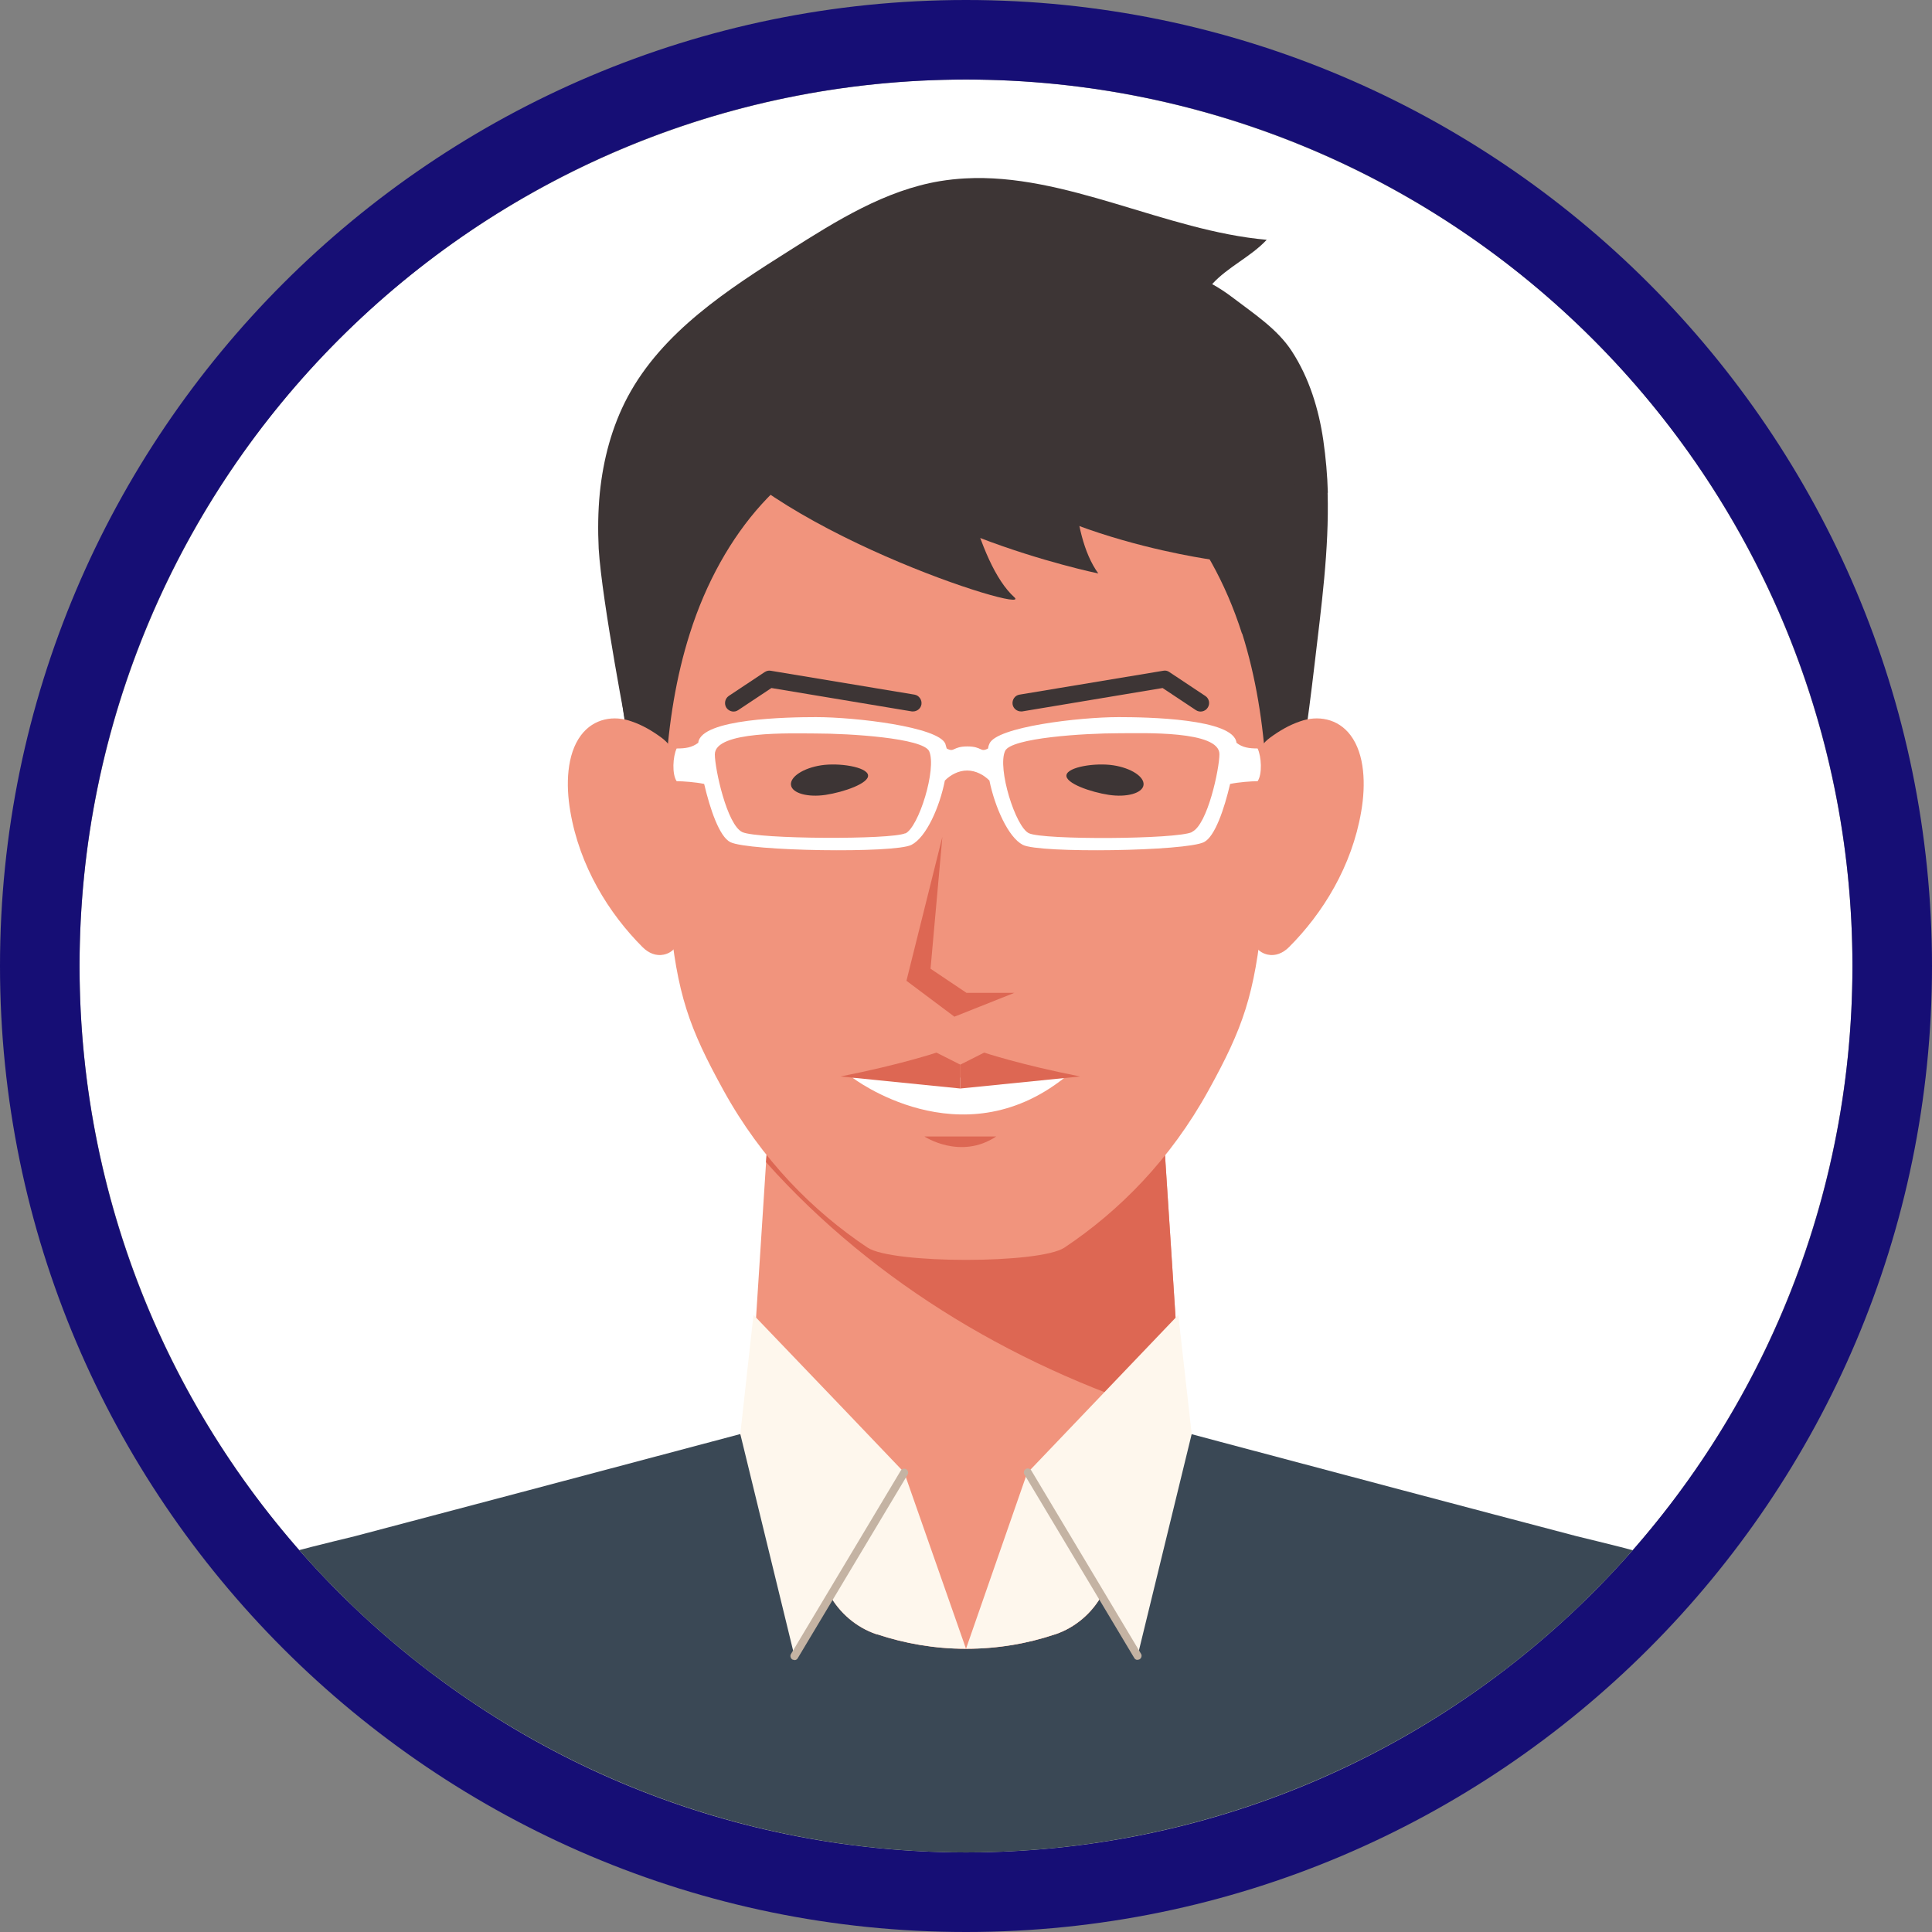 <?xml version="1.0" encoding="UTF-8"?><svg id="b" xmlns="http://www.w3.org/2000/svg" xmlns:xlink="http://www.w3.org/1999/xlink" viewBox="0 0 85 85"><rect x="0" y="0" width="85" height="85" fill="#808080" stroke="none"/><defs><style>.e{fill:#3d3535;}.f{fill:#fff;}.g{fill:#dd6753;}.h{fill:#c4b3a3;}.i{fill:none;}.j{fill:#fef7ed;}.k{fill:#3a4855;}.l{fill:#f1947d;}.m{clip-path:url(#d);}.n{fill:#160e75;}</style><clipPath id="d"><circle class="i" cx="42.5" cy="42.5" r="39"/></clipPath></defs><g id="c"><circle class="f" cx="42.5" cy="42.5" r="39"/><path class="n" d="M42.5,3.5c21.54,0,39,17.46,39,39s-17.46,39-39,39S3.5,64.04,3.5,42.5,20.96,3.5,42.5,3.5M42.5,0C19.07,0,0,19.07,0,42.5s19.07,42.5,42.5,42.5,42.5-19.07,42.5-42.5S65.93,0,42.5,0h0Z"/><g class="m"><path class="k" d="M83.71,84.22c-.27-3.06-.55-6.17-1.8-9.01-1.25-2.84-3.66-5.4-6.85-6.16-.34-.08-.97-.24-1.84-.46-1.27-.38-2.57-.69-3.84-1-8.92-2.34-24.75-6.57-24.75-6.57,0,0-.01.01-.02.02-.02,0-.04-.01-.06-.02-.4.45-1.12.86-2.06,1.25-.95-.39-1.66-.81-2.06-1.25-.02,0-.04.01-.06.02,0,0-.01-.01-.02-.02,0,0-15.82,4.22-24.75,6.57-1.27.31-2.57.62-3.84,1-.87.22-1.5.38-1.84.46-3.19.76-5.6,3.32-6.85,6.16-1.25,2.84-1.54,5.95-1.8,9.01-.68,7.74-1.35,15.49-2.03,23.23,4.29,0,8.57,0,12.86,0,.03,0,.05,0,.08,0,1.1,0,2.21,0,3.31,0,.36,0,.72,0,1.07,0,8.9,0,16.7,0,24.36,0,1.05,0,2.09,0,3.13,0,7.66,0,15.47,0,24.36,0,.36,0,.72,0,1.07,0,1.1,0,2.21,0,3.31,0,.03,0,.06,0,.08,0,4.29,0,8.57,0,12.86,0-.68-7.74-1.35-15.49-2.03-23.23Z"/><path class="l" d="M52.05,62.99s-.03.02-.04.03c-5.56,4.28-13.52,4.27-19.07-.04,0,0,0,0,0,0,.28-4.29.55-8.57.83-12.86,2.91-1.09,5.81-2.17,8.72-3.26,0,0,0,0,0,0,2.91,1.09,5.82,2.18,8.72,3.26.28,4.29.56,8.58.83,12.87Z"/><path class="g" d="M33.71,51.14c4.79,5.36,11.24,9.18,18.3,11.28-.27-4.1-.53-8.2-.8-12.3-2.91-1.09-5.82-2.18-8.72-3.26h0c-2.91,1.1-5.81,2.18-8.72,3.27-.02.34-.04.68-.07,1.01Z"/><path class="e" d="M58.41,21.68c.07,2.51-.28,5.02-.57,7.51-.31,2.65-.66,5.08-.97,6.47-4.81-.54-9.62-1.08-14.43-1.62-4.94-.55-9.88-1.11-14.81-1.66,0,0-.28-1.44-.58-3.18-.31-1.79-.64-3.9-.71-5.06-.04-.82-.03-1.65.05-2.46.15-1.47.53-2.91,1.22-4.21,1.53-2.87,4.4-4.73,7.16-6.47,2.05-1.3,4.18-2.63,6.58-3.03.37-.06.73-.1,1.1-.12,4.42-.25,8.82,2.31,13.28,2.7-.7.75-1.71,1.19-2.4,1.95,0,0,0,0,0,0,.31.17.61.37.9.59.93.71,1.97,1.38,2.61,2.37.76,1.17,1.18,2.54,1.38,3.91.11.77.18,1.54.2,2.31Z"/><path class="e" d="M57.78,25.07c-.29-3.45-1.78-6.94-4.43-9.27-2.95-2.59-7.05-2.97-10.82-3.02-3.07-.04-6.21.4-9.02,1.66-4.14,1.86-5.98,6.33-6.34,10.63-.31,3.73.4,7.47,1.1,11.14,0,0,14.19.93,14.19.94,0,0,.01,0,.02,0,0,0,.02,0,.02,0,4.73-.31,9.46-.62,14.19-.93.71-3.68,1.41-7.41,1.1-11.14Z"/><path class="l" d="M54.64,27.87c-1.43-4.49-4.41-7.8-7.7-8.53-.41-.09-.82-.14-1.23-.15-1.1-.02-5.34-.02-6.43,0-.41,0-.82.06-1.23.15-3.29.73-6.28,4.04-7.7,8.53-1.21,3.8-1.31,8.2-.9,12.36.34,3.53.86,4.98,2.38,7.74,1.68,3.05,3.94,5.32,6.34,6.92,1.08.72,7.58.72,8.66,0,2.4-1.6,4.66-3.87,6.34-6.92,1.52-2.75,2.03-4.2,2.38-7.74.41-4.16.3-8.56-.9-12.36Z"/><path class="l" d="M29.99,34.26c-.05-.76-.38-1.43-.88-1.8-.42-.31-.85-.56-1.32-.72-.77-.28-1.67-.14-2.23.61-.63.84-.67,2.18-.47,3.34.41,2.43,1.7,4.5,3.18,5.98.27.27.6.4.93.33.83-.17.94-1.33.95-2.27.01-1.82-.05-3.64-.17-5.45Z"/><path class="l" d="M54.99,34.26c.05-.76.38-1.43.88-1.8.42-.31.85-.56,1.32-.72.77-.28,1.67-.14,2.23.61.63.84.67,2.18.47,3.34-.41,2.43-1.7,4.5-3.18,5.98-.27.27-.6.4-.93.33-.83-.17-.94-1.33-.95-2.27-.01-1.82.05-3.64.17-5.45Z"/><path class="e" d="M41.76,17.71c.31,2.24,1.19,7.06,2.87,8.57.88.8-11.36-3.09-13.96-7.6-.13-.13,11.1-.97,11.1-.97Z"/><path class="e" d="M46.97,17.71c.31,2.24.03,5.68,1.35,7.52,0,0-9.84-2.03-12.45-6.54-.13-.13,11.1-.97,11.1-.97Z"/><path class="e" d="M52.49,17.92c.31,2.24.62,4.48.93,6.72,0,0-9.42-1.24-12.02-5.75-.13-.13,11.1-.97,11.1-.97Z"/><path class="l" d="M52.41,63.09l-3.92,7.06c-.45.82-1.19,1.46-2.07,1.75,0,0,0,0-.01,0-1.22.41-2.53.63-3.9.63s-2.69-.23-3.92-.64c0,0,0,0-.01,0-.89-.3-1.63-.94-2.08-1.76l-3.91-7.05c1.69-.45,3.22-.86,4.46-1.19,2.04-.54,3.32-.88,3.32-.88,0,0,.01.01.02.02.02,0,.04-.01.06-.02.4.45,1.12.86,2.06,1.25.95-.39,1.66-.81,2.06-1.25.02,0,.04.01.06.02,0,0,.01-.01.02-.02,0,0,1.28.34,3.31.88h0c1.24.33,2.77.74,4.46,1.19Z"/><path class="l" d="M52.41,63.09l-3.26,5.87-.66,1.2c-.45.82-1.19,1.45-2.08,1.75,0,0,0,0-.01,0-1.22.41-2.53.63-3.9.63s-2.69-.23-3.92-.64c0,0-.01,0-.02,0-.89-.3-1.63-.94-2.08-1.76l-1.35-2.43-2.56-4.62c1.69-.45,3.22-.86,4.46-1.19,2.04-.54,3.32-.88,3.32-.88,0,0,.01.01.02.02.02,0,.04-.01.06-.02.4.45,1.12.86,2.06,1.25.95-.39,1.66-.81,2.06-1.25.02,0,.04.01.06.02,0,0,.01-.01.02-.02,0,0,1.28.34,3.31.88h0c1.24.33,2.77.74,4.46,1.19Z"/><path class="j" d="M49.15,68.96l-.66,1.2c-.45.82-1.19,1.45-2.08,1.75,0,0,0,0-.01,0-1.22.41-2.53.63-3.9.63l2.7-7.76,3.95,4.18Z"/><path class="j" d="M42.5,72.54c-1.37,0-2.69-.23-3.92-.64,0,0-.01,0-.02,0-.89-.3-1.63-.94-2.08-1.76l-1.35-2.43,4.65-2.93,2.72,7.76Z"/><polygon class="j" points="39.78 64.78 34.95 72.85 32.57 63.09 32.57 63.09 33.15 57.85 37.03 61.9 39.78 64.78"/><polygon class="j" points="45.22 64.78 50.05 72.85 52.43 63.09 52.43 63.09 51.84 57.85 47.97 61.9 45.22 64.78"/><path class="h" d="M50.05,73.03c-.06,0-.12-.03-.15-.09l-4.83-8.07c-.05-.08-.02-.19.06-.24.08-.05.19-.02.24.06l4.83,8.07c.05.08.02.19-.06.24-.03.02-.06.02-.09.02Z"/><path class="h" d="M34.95,73.03s-.06,0-.09-.02c-.08-.05-.11-.16-.06-.24l4.83-8.07c.05-.08.16-.11.24-.06.08.05.11.16.06.24l-4.83,8.07c-.03.06-.09.09-.15.09Z"/><path class="e" d="M44.92,31.3c-.18,0-.34-.13-.37-.31-.03-.2.1-.4.31-.43l6.32-1.05c.09-.02.19,0,.27.06l1.58,1.05c.17.11.22.35.1.52-.11.17-.35.22-.52.1l-1.46-.97-6.18,1.03s-.04,0-.06,0Z"/><path class="e" d="M40.18,31.3s-.04,0-.06,0l-6.18-1.03-1.46.97c-.17.12-.4.07-.52-.1-.11-.17-.07-.4.1-.52l1.58-1.05c.08-.05.17-.08.27-.06l6.32,1.05c.2.03.34.23.31.43-.03.18-.19.31-.37.31Z"/><path class="e" d="M38.19,34.1c.06.36-1.07.75-1.86.87s-1.48-.07-1.53-.43.54-.75,1.33-.87,2,.07,2.06.43Z"/><path class="e" d="M46.92,34.1c-.06.36,1.07.75,1.86.87s1.48-.07,1.53-.43-.54-.75-1.33-.87-2,.07-2.06.43Z"/><polygon class="g" points="41.46 36.82 39.88 43.15 41.99 44.73 44.63 43.68 42.52 43.68 40.94 42.62 41.46 36.82"/><path class="f" d="M37.5,47.41s4.75,3.65,9.34,0"/><path class="g" d="M42.25,46.84l-1.05-.53s-1.58.53-4.22,1.05l5.27.53"/><path class="g" d="M42.25,46.84l1.05-.53s1.58.53,4.22,1.05l-5.27.53"/><path class="g" d="M40.67,50s1.58,1.05,3.16,0h-3.16Z"/><path class="f" d="M55.35,32.93c-.4,0-.68-.04-.95-.25-.11-1.07-3.97-1.13-5.18-1.13-1.75,0-5.38.43-5.69,1.17-.03.06-.05.13-.06.21-.35.19-.25-.09-.91-.09s-.56.28-.91.09c-.02-.08-.04-.15-.06-.21-.31-.74-3.94-1.17-5.69-1.17-1.21,0-5.07.06-5.18,1.13-.28.21-.56.25-.95.25-.17.36-.21,1.13,0,1.44.28,0,.84.04,1.21.12.26,1.11.67,2.32,1.15,2.56.8.4,7.24.5,7.97.12.65-.33,1.24-1.66,1.47-2.83.25-.25.6-.44.98-.44s.73.19.98.44c.24,1.17.83,2.5,1.47,2.83.73.38,7.18.28,7.97-.12.48-.24.89-1.45,1.15-2.56.38-.08.94-.12,1.21-.12.21-.31.17-1.08,0-1.44ZM39.83,36.66c-.63.29-6.49.26-7.17-.05-.68-.32-1.21-2.79-1.21-3.42,0-1.05,3.38-.92,4.43-.92,1.5,0,4.73.2,5,.78.34.77-.46,3.35-1.05,3.62ZM52.44,36.61c-.68.32-6.54.35-7.17.05-.59-.27-1.4-2.86-1.05-3.62.26-.58,3.5-.78,5-.78,1.05,0,4.43-.13,4.43.92,0,.63-.52,3.11-1.21,3.42Z"/></g></g></svg>
